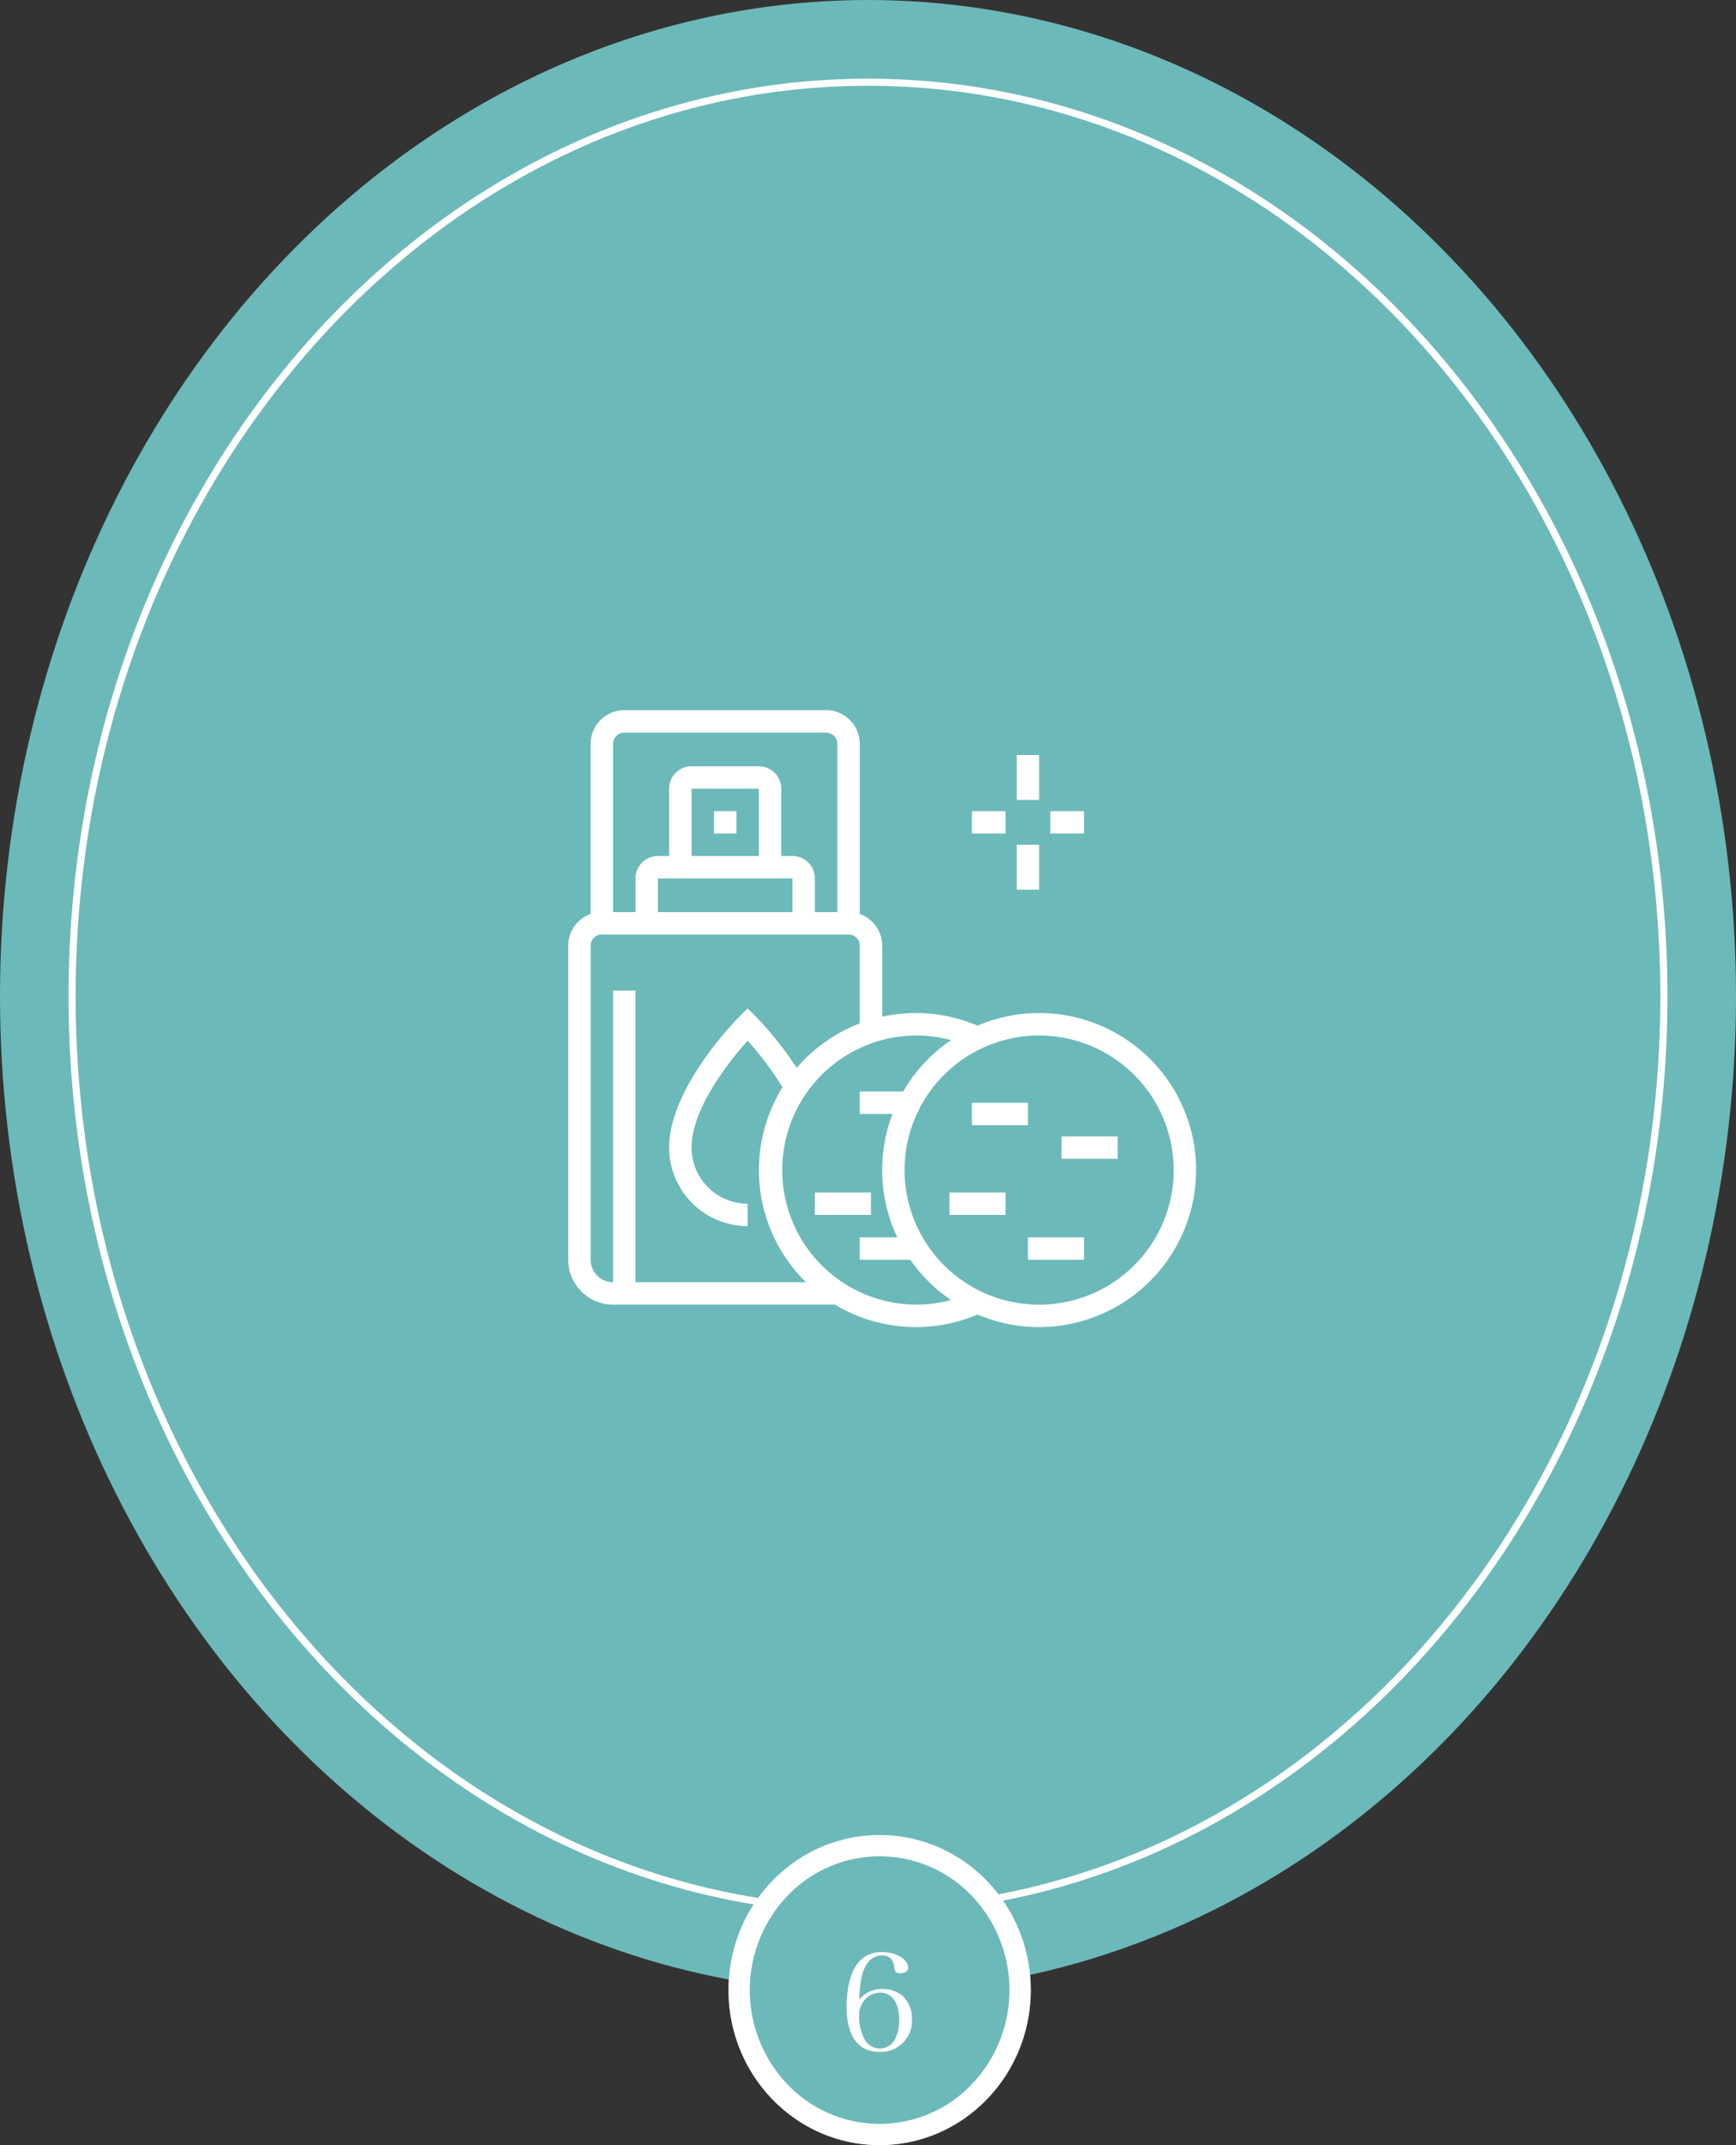 <svg xmlns="http://www.w3.org/2000/svg" xmlns:xlink="http://www.w3.org/1999/xlink" width="244.892" height="302.508" viewBox="0 0 244.892 302.508">
  <rect x="0" y="0" width="244.892" height="302.508" fill="#333333" stroke="none"/>
  <defs>
    <clipPath id="clip-path">
      <rect id="長方形_122" data-name="長方形 122" width="88.575" height="86.994" fill="#fff"/>
    </clipPath>
  </defs>
  <g id="グループ_1034" data-name="グループ 1034" transform="translate(-756.248 -6306.812)">
    <ellipse id="IMG_2616" cx="122.446" cy="140.485" rx="122.446" ry="140.485" transform="translate(756.248 6306.812)" fill="#6cb9b9"/>
    <ellipse id="IMG_2616-2" data-name="IMG_2616" cx="112.775" cy="129.389" rx="112.775" ry="129.389" transform="translate(765.919 6317.908)" fill="#6cb9b9"/>
    <path id="IMG_2616_-_アウトライン" data-name="IMG_2616 - アウトライン" d="M112.775,1a98.572,98.572,0,0,0-22.5,2.6,100.965,100.965,0,0,0-20.961,7.465,108.134,108.134,0,0,0-18.98,11.82A117.624,117.624,0,0,0,33.785,38.554a127.2,127.2,0,0,0-13.663,19A135.4,135.4,0,0,0,9.8,79.371a141.972,141.972,0,0,0-6.525,24.117,148.536,148.536,0,0,0,0,51.8A141.972,141.972,0,0,0,9.8,179.407a135.4,135.4,0,0,0,10.321,21.817,127.2,127.2,0,0,0,13.663,19,117.626,117.626,0,0,0,16.549,15.666,108.136,108.136,0,0,0,18.98,11.82,100.965,100.965,0,0,0,20.961,7.465,98.569,98.569,0,0,0,45,0,100.965,100.965,0,0,0,20.961-7.465,108.137,108.137,0,0,0,18.98-11.82,117.626,117.626,0,0,0,16.549-15.666,127.2,127.2,0,0,0,13.663-19,135.4,135.4,0,0,0,10.321-21.817,141.972,141.972,0,0,0,6.525-24.117,148.537,148.537,0,0,0,0-51.8,141.972,141.972,0,0,0-6.525-24.117,135.4,135.4,0,0,0-10.321-21.817,127.2,127.2,0,0,0-13.663-19,117.624,117.624,0,0,0-16.549-15.666,108.136,108.136,0,0,0-18.98-11.82A100.965,100.965,0,0,0,135.274,3.6a98.572,98.572,0,0,0-22.5-2.6m0-1c62.284,0,112.775,57.929,112.775,129.389S175.058,258.777,112.775,258.777,0,200.848,0,129.389,50.491,0,112.775,0Z" transform="translate(765.919 6317.908)" fill="#fff"/>
    <ellipse id="楕円形_23" data-name="楕円形 23" cx="21.319" cy="21.865" rx="21.319" ry="21.865" transform="translate(859.015 6565.59)" fill="#6cb9b9"/>
    <path id="楕円形_23_-_アウトライン" data-name="楕円形 23 - アウトライン" d="M21.319,3A17.938,17.938,0,0,0,8.392,8.5a19.264,19.264,0,0,0,0,26.734,17.944,17.944,0,0,0,25.853,0,19.264,19.264,0,0,0,0-26.734A17.938,17.938,0,0,0,21.319,3m0-3C33.093,0,42.637,9.789,42.637,21.865S33.093,43.731,21.319,43.731,0,33.941,0,21.865,9.545,0,21.319,0Z" transform="translate(859.015 6565.59)" fill="#fff"/>
    <path id="パス_975" data-name="パス 975" d="M2.812-7.7a14.6,14.6,0,0,1,.437-3.629c.513-1.71,1.444-2.6,2.774-2.6,1.064,0,1.615.57,1.748,1.805.057.532.247.7.836.7.7,0,1.1-.285,1.1-.779,0-1.178-1.729-2.2-3.686-2.2A4.158,4.158,0,0,0,2.7-12.958c-1.064,1.235-1.672,3.515-1.672,6.27,0,4.142,1.615,6.365,4.636,6.365a4.394,4.394,0,0,0,4.579-4.636,4.521,4.521,0,0,0-1.1-3.059A4.291,4.291,0,0,0,6.061-9.2,4.08,4.08,0,0,0,2.812-7.7ZM2.793-5.3a3.2,3.2,0,0,1,.969-2.546,2.915,2.915,0,0,1,2.014-.836c1.634,0,2.66,1.444,2.66,3.762a6.222,6.222,0,0,1-.608,2.869A2.461,2.461,0,0,1,5.7-.8,2.441,2.441,0,0,1,3.515-2.2,6.536,6.536,0,0,1,2.793-5.3Z" transform="translate(874.653 6596.499)" fill="#fff"/>
    <rect id="長方形_109" data-name="長方形 109" width="3.163" height="6.327" transform="translate(899.674 6413.29)" fill="#fff"/>
    <rect id="長方形_110" data-name="長方形 110" width="3.163" height="6.327" transform="translate(899.674 6425.943)" fill="#fff"/>
    <rect id="長方形_111" data-name="長方形 111" width="4.745" height="3.163" transform="translate(904.419 6421.198)" fill="#fff"/>
    <rect id="長方形_112" data-name="長方形 112" width="4.745" height="3.163" transform="translate(893.347 6421.198)" fill="#fff"/>
    <g id="グループ_779" data-name="グループ 779" transform="translate(836.406 6406.963)">
      <g id="グループ_778" data-name="グループ 778" clip-path="url(#clip-path)">
        <path id="パス_642" data-name="パス 642" d="M59.086,38.274H55.923V27.2H46.432V38.274H43.269V27.2a3.167,3.167,0,0,1,3.163-3.163h9.491A3.167,3.167,0,0,1,59.086,27.2Z" transform="translate(-29.034 -16.13)" fill="#fff"/>
        <rect id="長方形_113" data-name="長方形 113" width="3.163" height="3.163" transform="translate(20.562 14.235)" fill="#fff"/>
        <path id="パス_643" data-name="パス 643" d="M54.153,71.99H50.99V65.663H32.009V71.99H28.846V65.663A3.168,3.168,0,0,1,32.009,62.5H50.99a3.168,3.168,0,0,1,3.163,3.163Z" transform="translate(-19.356 -41.938)" fill="#fff"/>
        <path id="パス_644" data-name="パス 644" d="M38.069,141.9H6.327A6.333,6.333,0,0,1,0,135.572V91.284a4.75,4.75,0,0,1,4.745-4.745h34.8a4.75,4.75,0,0,1,4.745,4.745v12.064H41.124V91.284A1.583,1.583,0,0,0,39.542,89.7H4.745a1.583,1.583,0,0,0-1.582,1.582v44.288a3.168,3.168,0,0,0,3.164,3.164H38.069Z" transform="translate(0 -58.068)" fill="#fff"/>
        <path id="パス_645" data-name="パス 645" d="M47.576,30.052H44.413V4.745a1.583,1.583,0,0,0-1.582-1.582H14.36a1.583,1.583,0,0,0-1.581,1.582V30.052H9.615V4.745A4.75,4.75,0,0,1,14.36,0H42.831a4.75,4.75,0,0,1,4.745,4.745Z" transform="translate(-6.452)" fill="#fff"/>
        <rect id="長方形_114" data-name="長方形 114" width="3.163" height="42.706" transform="translate(6.327 39.542)" fill="#fff"/>
        <path id="パス_646" data-name="パス 646" d="M54.341,158.524a11.085,11.085,0,0,1-11.072-11.072c0-8.466,9.547-18.111,9.954-18.517l1.118-1.118,1.118,1.118a48.617,48.617,0,0,1,7.036,9.257l-2.753,1.56a44.886,44.886,0,0,0-5.4-7.379c-2.417,2.706-7.909,9.47-7.909,15.079a7.918,7.918,0,0,0,7.909,7.909Z" transform="translate(-29.034 -85.766)" fill="#fff"/>
        <path id="パス_647" data-name="パス 647" d="M156.759,174.1A22.144,22.144,0,1,1,178.9,151.952,22.169,22.169,0,0,1,156.759,174.1m0-41.124a18.981,18.981,0,1,0,18.98,18.98,19,19,0,0,0-18.98-18.98" transform="translate(-90.327 -87.102)" fill="#fff"/>
        <rect id="長方形_115" data-name="長方形 115" width="7.908" height="3.163" transform="translate(56.941 55.36)" fill="#fff"/>
        <rect id="長方形_116" data-name="長方形 116" width="7.062" height="3.163" transform="translate(41.124 53.778)" fill="#fff"/>
        <rect id="長方形_117" data-name="長方形 117" width="7.908" height="3.163" transform="translate(69.595 60.105)" fill="#fff"/>
        <rect id="長方形_118" data-name="長方形 118" width="7.908" height="3.163" transform="translate(53.778 68.013)" fill="#fff"/>
        <rect id="長方形_119" data-name="長方形 119" width="7.978" height="3.163" transform="translate(41.124 74.34)" fill="#fff"/>
        <path id="パス_648" data-name="パス 648" d="M103.874,174.1a22.144,22.144,0,1,1,9.371-42.213l-1.341,2.867a18.808,18.808,0,0,0-8.03-1.778,18.981,18.981,0,0,0,0,37.961,18.808,18.808,0,0,0,8.03-1.778l1.341,2.867a21.977,21.977,0,0,1-9.371,2.074" transform="translate(-54.841 -87.102)" fill="#fff"/>
        <rect id="長方形_120" data-name="長方形 120" width="7.908" height="3.163" transform="translate(34.798 68.013)" fill="#fff"/>
        <rect id="長方形_121" data-name="長方形 121" width="7.908" height="3.163" transform="translate(64.85 74.34)" fill="#fff"/>
      </g>
    </g>
  </g>
</svg>
